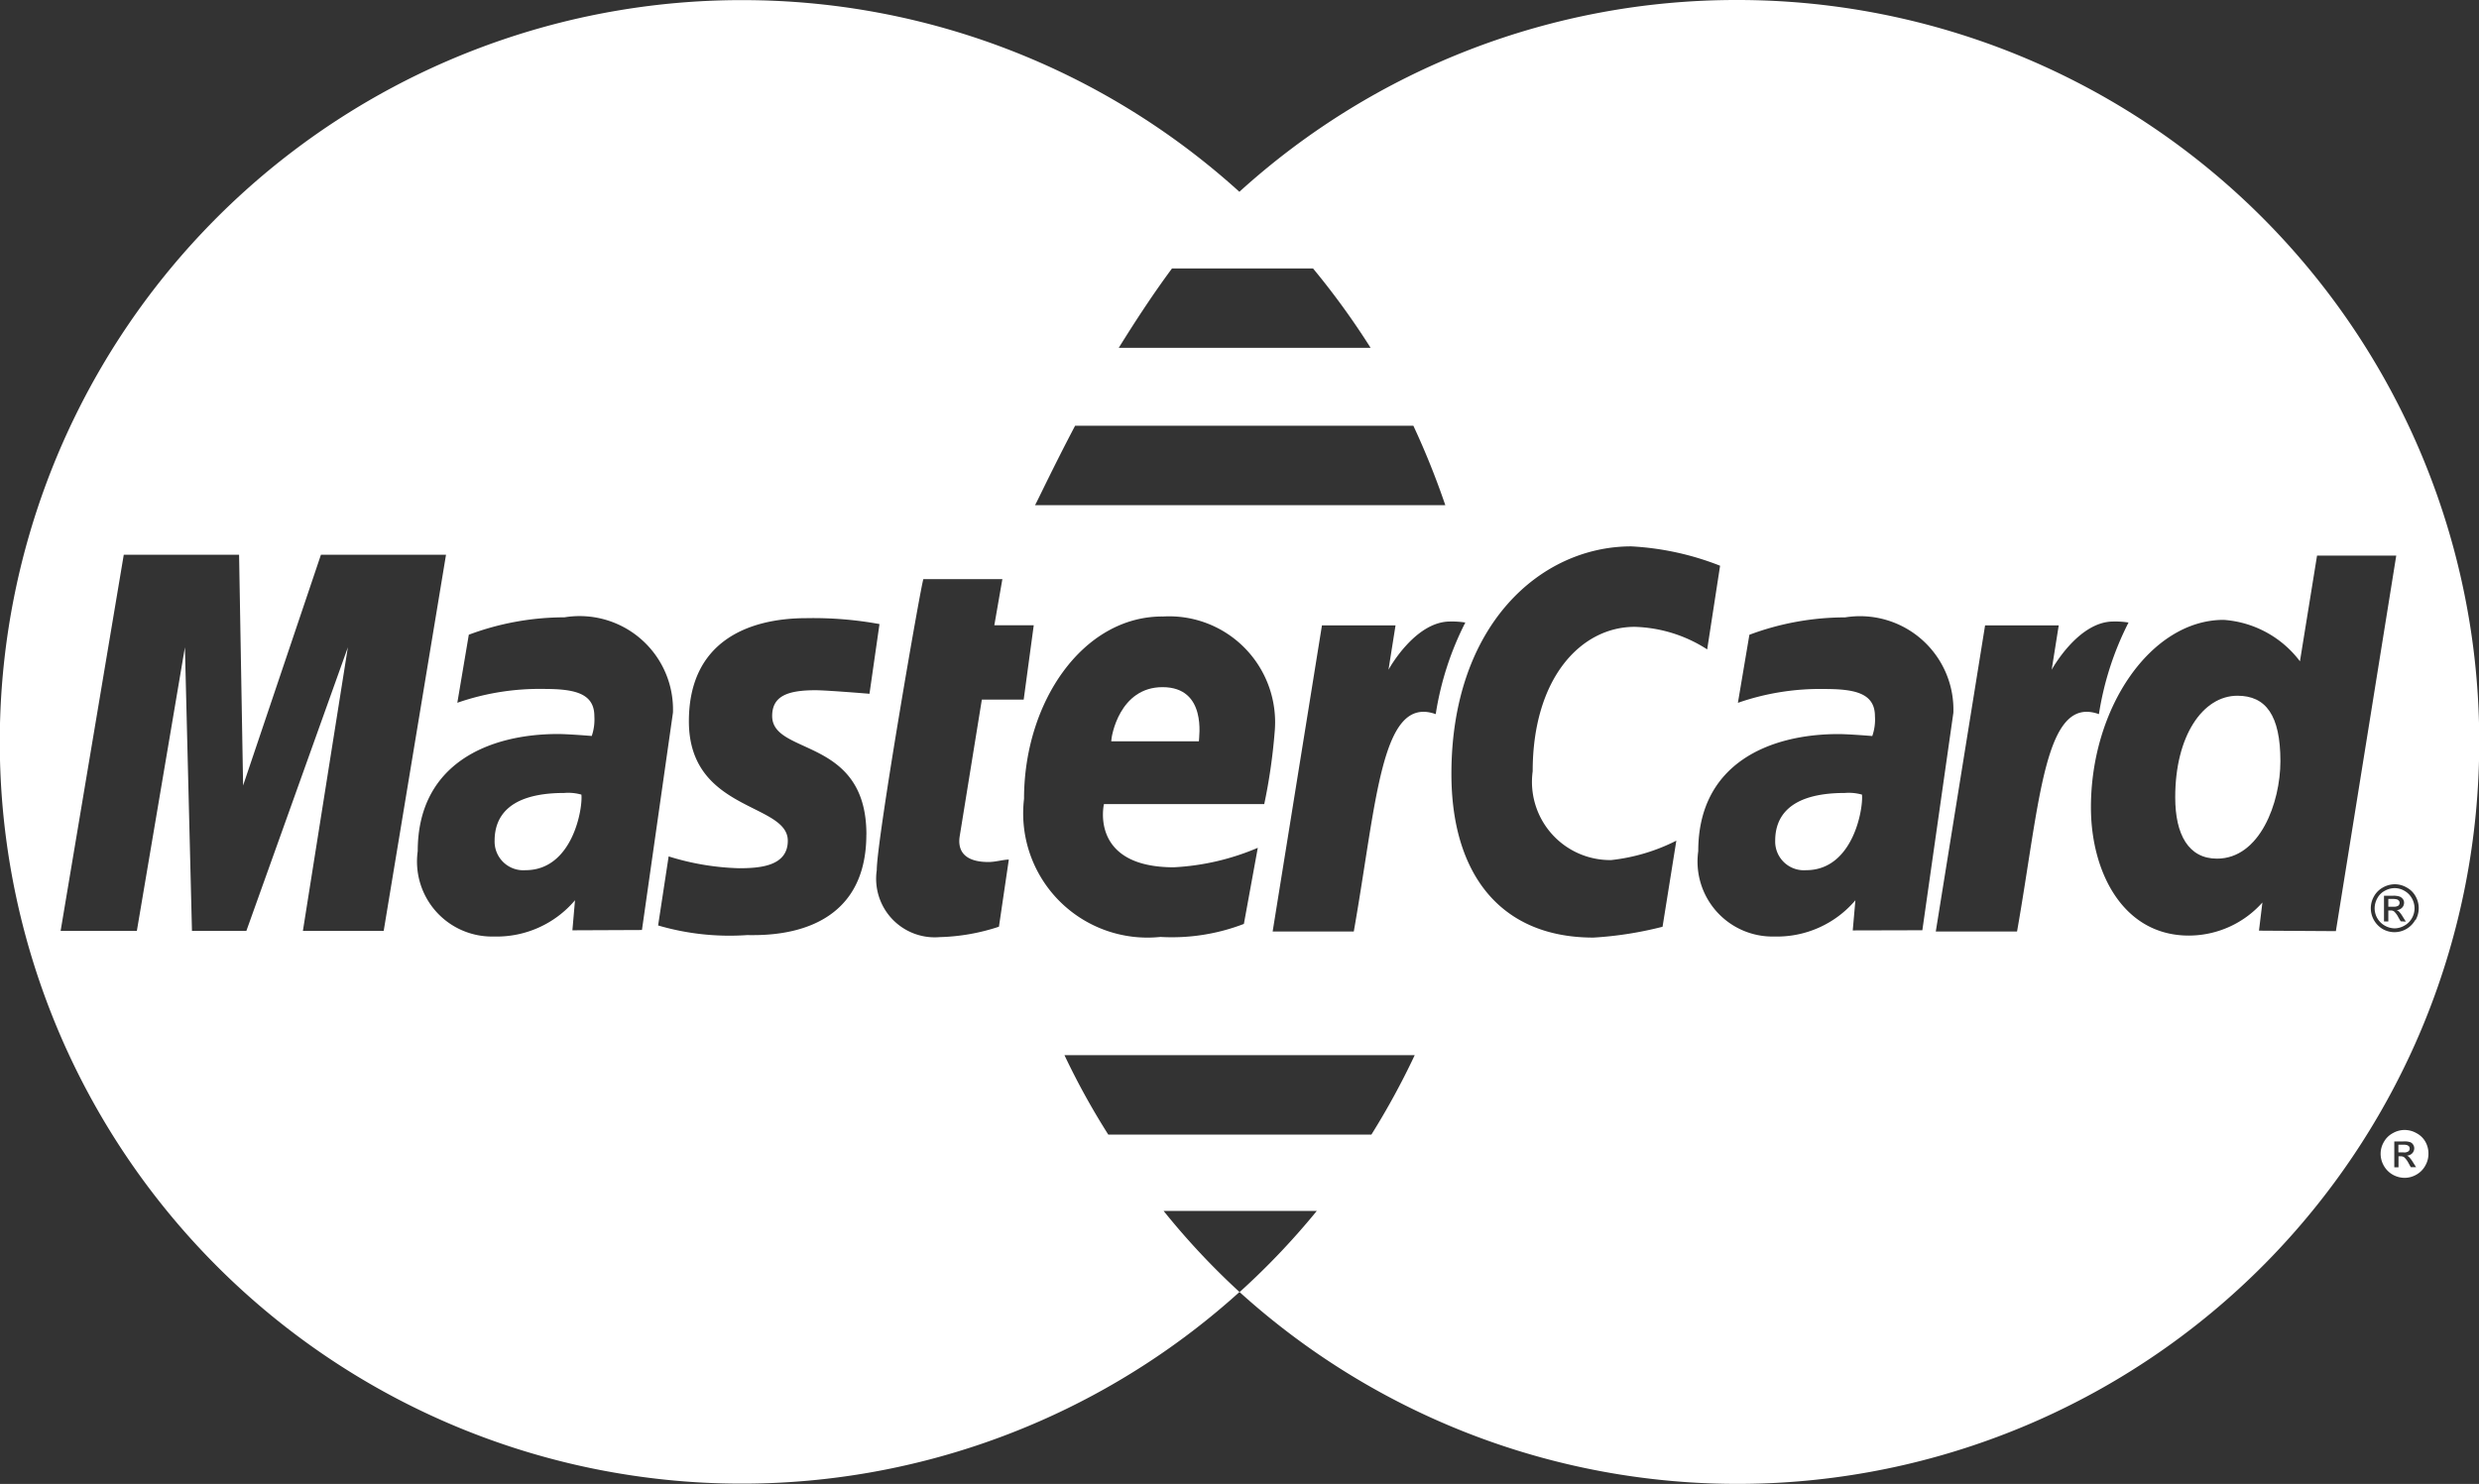 <svg xmlns="http://www.w3.org/2000/svg" width="41.88" height="25.077" viewBox="0 0 41.88 25.077"><rect x="0" y="0" width="41.88" height="25.077" fill="#333333" stroke="none"/><g id="_020-symbol" data-name="020-symbol" transform="translate(0 -9.716)"><g id="Gruppe_159" data-name="Gruppe 159" transform="translate(0 9.716)"><g id="Gruppe_158" data-name="Gruppe 158"><path id="Pfad_138" data-name="Pfad 138" d="M29.345,9.716a12.482,12.482,0,0,0-8.407,3.241,12.489,12.489,0,0,0-8.4-3.239h-.08a12.535,12.535,0,1,0,8.482,21.831,12.4,12.4,0,0,1-1.282-1.37h2.588a12.533,12.533,0,0,1-1.273,1.343h0c-.01.011-.022.018-.032.028a12.532,12.532,0,0,0,20.943-9.3v-.006A12.531,12.531,0,0,0,29.345,9.716ZM19.8,14.252h2.382a13.063,13.063,0,0,1,.973,1.342H18.9C19.178,15.146,19.479,14.685,19.8,14.252ZM18.163,16.91h5.714a13.391,13.391,0,0,1,.54,1.343H17.486C17.555,18.123,17.8,17.6,18.163,16.91ZM5.117,25.447l.76-4.793L4.162,25.447H3.243l-.119-4.793-.812,4.793H1.024L2.091,19.09H4.039l.068,3.9,1.315-3.9H7.535L6.482,25.447Zm4.553-.01.044-.508a1.731,1.731,0,0,1-1.369.613A1.267,1.267,0,0,1,7.057,24.1c0-1.487,1.212-1.98,2.367-1.98.182,0,.573.033.573.033a.864.864,0,0,0,.044-.336c0-.4-.363-.459-.86-.459a4.225,4.225,0,0,0-1.455.234l.194-1.15a4.615,4.615,0,0,1,1.616-.294,1.578,1.578,0,0,1,1.833,1.609l-.524,3.675Zm4.966-1.619c0,1.774-1.718,1.7-2.018,1.7a4.291,4.291,0,0,1-1.5-.163l.178-1.167a4.364,4.364,0,0,0,1.186.2c.36,0,.827-.035.827-.465,0-.643-1.671-.489-1.671-2.018,0-1.348,1-1.743,1.989-1.743a6.226,6.226,0,0,1,1.231.1l-.169,1.178s-.724-.06-.911-.06c-.475,0-.733.1-.733.436C13.046,22.488,14.637,22.161,14.637,23.817Zm2.063.465c.118,0,.253-.041.344-.041l-.167,1.134a3.439,3.439,0,0,1-1,.176.99.99,0,0,1-1.064-1.131c0-.529.758-4.89.788-4.919h1.334l-.136.78h.666l-.17,1.257h-.707l-.375,2.315C16.185,24.037,16.236,24.283,16.7,24.283Zm2.935-4.148a1.79,1.79,0,0,1,1.9,1.952,9.537,9.537,0,0,1-.176,1.217H18.65s-.251,1.068,1.182,1.068a4.156,4.156,0,0,0,1.417-.329l-.235,1.286a3.385,3.385,0,0,1-1.41.22A2.1,2.1,0,0,1,17.3,23.214C17.3,21.58,18.293,20.134,19.635,20.134Zm3.534,8.754H18.723a12.4,12.4,0,0,1-.74-1.342H23.9A12.873,12.873,0,0,1,23.169,28.888Zm-.3-3.432H21.5l.833-5.173h1.243l-.119.75s.443-.815,1.04-.815a1.429,1.429,0,0,1,.258.017,5.133,5.133,0,0,0-.5,1.548C23.332,21.454,23.261,23.246,22.871,25.456Zm5.219-.08a6.158,6.158,0,0,1-1.167.183c-1.593,0-2.4-1.1-2.4-2.764,0-2.51,1.5-3.847,3.039-3.847a4.779,4.779,0,0,1,1.5.327l-.218,1.414a2.376,2.376,0,0,0-1.225-.381c-.908,0-1.723.867-1.723,2.441a1.321,1.321,0,0,0,1.327,1.5,3.2,3.2,0,0,0,1.1-.328Zm3.213.063.045-.511a1.735,1.735,0,0,1-1.369.613A1.267,1.267,0,0,1,28.69,24.1c0-1.487,1.212-1.979,2.366-1.979.182,0,.574.033.574.033a.842.842,0,0,0,.045-.336c0-.4-.363-.459-.861-.459a4.216,4.216,0,0,0-1.454.234l.194-1.15a4.617,4.617,0,0,1,1.617-.294A1.578,1.578,0,0,1,33,21.761l-.524,3.675S31.3,25.439,31.3,25.439Zm2.773.017h-1.37l.833-5.173h1.244l-.119.75s.444-.815,1.041-.815a1.412,1.412,0,0,1,.257.017,5.133,5.133,0,0,0-.5,1.548C34.537,21.454,34.466,23.246,34.076,25.456Zm4.09-.014.058-.476a1.667,1.667,0,0,1-1.244.559c-1.11,0-1.653-1.071-1.653-2.166,0-1.693,1.019-3.169,2.242-3.169a1.769,1.769,0,0,1,1.289.7l.289-1.786,1.338,0-1.02,6.346Zm2.639-.179a.4.4,0,0,1-.15.151.4.4,0,0,1-.4,0,.41.41,0,0,1-.2-.352.412.412,0,0,1,.054-.2.384.384,0,0,1,.151-.15.411.411,0,0,1,.2-.054.4.4,0,0,1,.2.054.37.37,0,0,1,.152.15.405.405,0,0,1,0,.4Z" transform="translate(0 -9.716)" fill="#fff"></path></g></g><g id="Gruppe_161" data-name="Gruppe 161" transform="translate(40.517 29.06)"><g id="Gruppe_160" data-name="Gruppe 160" transform="translate(0 0)"><path id="Pfad_139" data-name="Pfad 139" d="M47.033,32.113a.123.123,0,0,0-.03-.021.211.211,0,0,0-.069-.008h-.081v.13h.086a.122.122,0,0,0,.083-.018.057.057,0,0,0,.022-.048A.065.065,0,0,0,47.033,32.113Z" transform="translate(-46.852 -32.084)" fill="#fff"></path></g></g><g id="Gruppe_163" data-name="Gruppe 163" transform="translate(40.221 28.806)"><g id="Gruppe_162" data-name="Gruppe 162" transform="translate(0 0)"><path id="Pfad_140" data-name="Pfad 140" d="M47.266,32a.372.372,0,0,0-.153-.15.408.408,0,0,0-.2-.054.4.4,0,0,0-.2.054.375.375,0,0,0-.152.15.393.393,0,0,0-.054.2.408.408,0,0,0,.054.2.4.4,0,0,0,.15.151.412.412,0,0,0,.2.054.4.4,0,0,0,.2-.054.387.387,0,0,0,.15-.151.4.4,0,0,0,.054-.2A.406.406,0,0,0,47.266,32Zm-.249.425h0l-.038-.068a.362.362,0,0,0-.074-.1.1.1,0,0,0-.055-.016h-.041v.186h-.071v-.437h.15A.322.322,0,0,1,47,32a.1.1,0,0,1,.055.042.11.11,0,0,1,.02.064.125.125,0,0,1-.034.084.14.14,0,0,1-.091.04.094.094,0,0,1,.037.023.51.51,0,0,1,.065.086l.054.086Z" transform="translate(-46.51 -31.791)" fill="#fff"></path></g></g><g id="Gruppe_165" data-name="Gruppe 165" transform="translate(8.356 23.116)"><g id="Gruppe_164" data-name="Gruppe 164" transform="translate(0 0)"><path id="Pfad_141" data-name="Pfad 141" d="M10.838,25.211c-.978,0-1.176.439-1.176.805a.485.485,0,0,0,.522.5c.8,0,.97-1.053.944-1.277A.812.812,0,0,0,10.838,25.211Z" transform="translate(-9.662 -25.211)" fill="#fff"></path></g></g><g id="Gruppe_167" data-name="Gruppe 167" transform="translate(18.773 21.328)"><g id="Gruppe_166" data-name="Gruppe 166" transform="translate(0 0)"><path id="Pfad_142" data-name="Pfad 142" d="M22.575,23.144c-.727,0-.867.828-.867.915h1.481C23.189,23.992,23.329,23.144,22.575,23.144Z" transform="translate(-21.708 -23.144)" fill="#fff"></path></g></g><g id="Gruppe_169" data-name="Gruppe 169" transform="translate(36.748 21.473)"><g id="Gruppe_168" data-name="Gruppe 168"><path id="Pfad_143" data-name="Pfad 143" d="M43.545,23.311c-.587,0-1.052.681-1.051,1.717,0,.631.225,1.036.706,1.036.723,0,1.071-.943,1.071-1.647C44.271,23.641,44.025,23.311,43.545,23.311Z" transform="translate(-42.494 -23.311)" fill="#fff"></path></g></g><g id="Gruppe_171" data-name="Gruppe 171" transform="translate(40.116 24.724)"><g id="Gruppe_170" data-name="Gruppe 170" transform="translate(0 0)"><path id="Pfad_144" data-name="Pfad 144" d="M47.017,27.241a.326.326,0,0,0-.126-.125.33.33,0,0,0-.165-.045.344.344,0,0,0-.165.045.3.3,0,0,0-.126.125.349.349,0,0,0-.046.169.337.337,0,0,0,.17.294.345.345,0,0,0,.167.047.34.34,0,0,0,.167-.047.328.328,0,0,0,.126-.126.336.336,0,0,0,.044-.168A.346.346,0,0,0,47.017,27.241Zm-.188.391-.039-.067a.349.349,0,0,0-.073-.1.088.088,0,0,0-.057-.016h-.04v.185h-.073V27.2H46.7a.308.308,0,0,1,.111.014.124.124,0,0,1,.055.042.1.1,0,0,1,.02.064.118.118,0,0,1-.035.083.136.136,0,0,1-.09.04.12.12,0,0,1,.037.022.442.442,0,0,1,.064.086l.054.086Z" transform="translate(-46.388 -27.071)" fill="#fff"></path></g></g><g id="Gruppe_173" data-name="Gruppe 173" transform="translate(29.99 23.116)"><g id="Gruppe_172" data-name="Gruppe 172" transform="translate(0 0)"><path id="Pfad_145" data-name="Pfad 145" d="M35.855,25.211c-.978,0-1.176.439-1.176.805a.485.485,0,0,0,.522.5c.8,0,.969-1.053.944-1.277A.821.821,0,0,0,35.855,25.211Z" transform="translate(-34.679 -25.211)" fill="#fff"></path></g></g><g id="Gruppe_175" data-name="Gruppe 175" transform="translate(40.348 24.908)"><g id="Gruppe_174" data-name="Gruppe 174" transform="translate(0 0)"><path id="Pfad_146" data-name="Pfad 146" d="M46.836,27.313a.079.079,0,0,0-.029-.022.245.245,0,0,0-.071-.009h-.079v.131h.086a.137.137,0,0,0,.084-.018.067.067,0,0,0,.021-.048A.058.058,0,0,0,46.836,27.313Z" transform="translate(-46.657 -27.283)" fill="#fff"></path></g></g></g></svg>